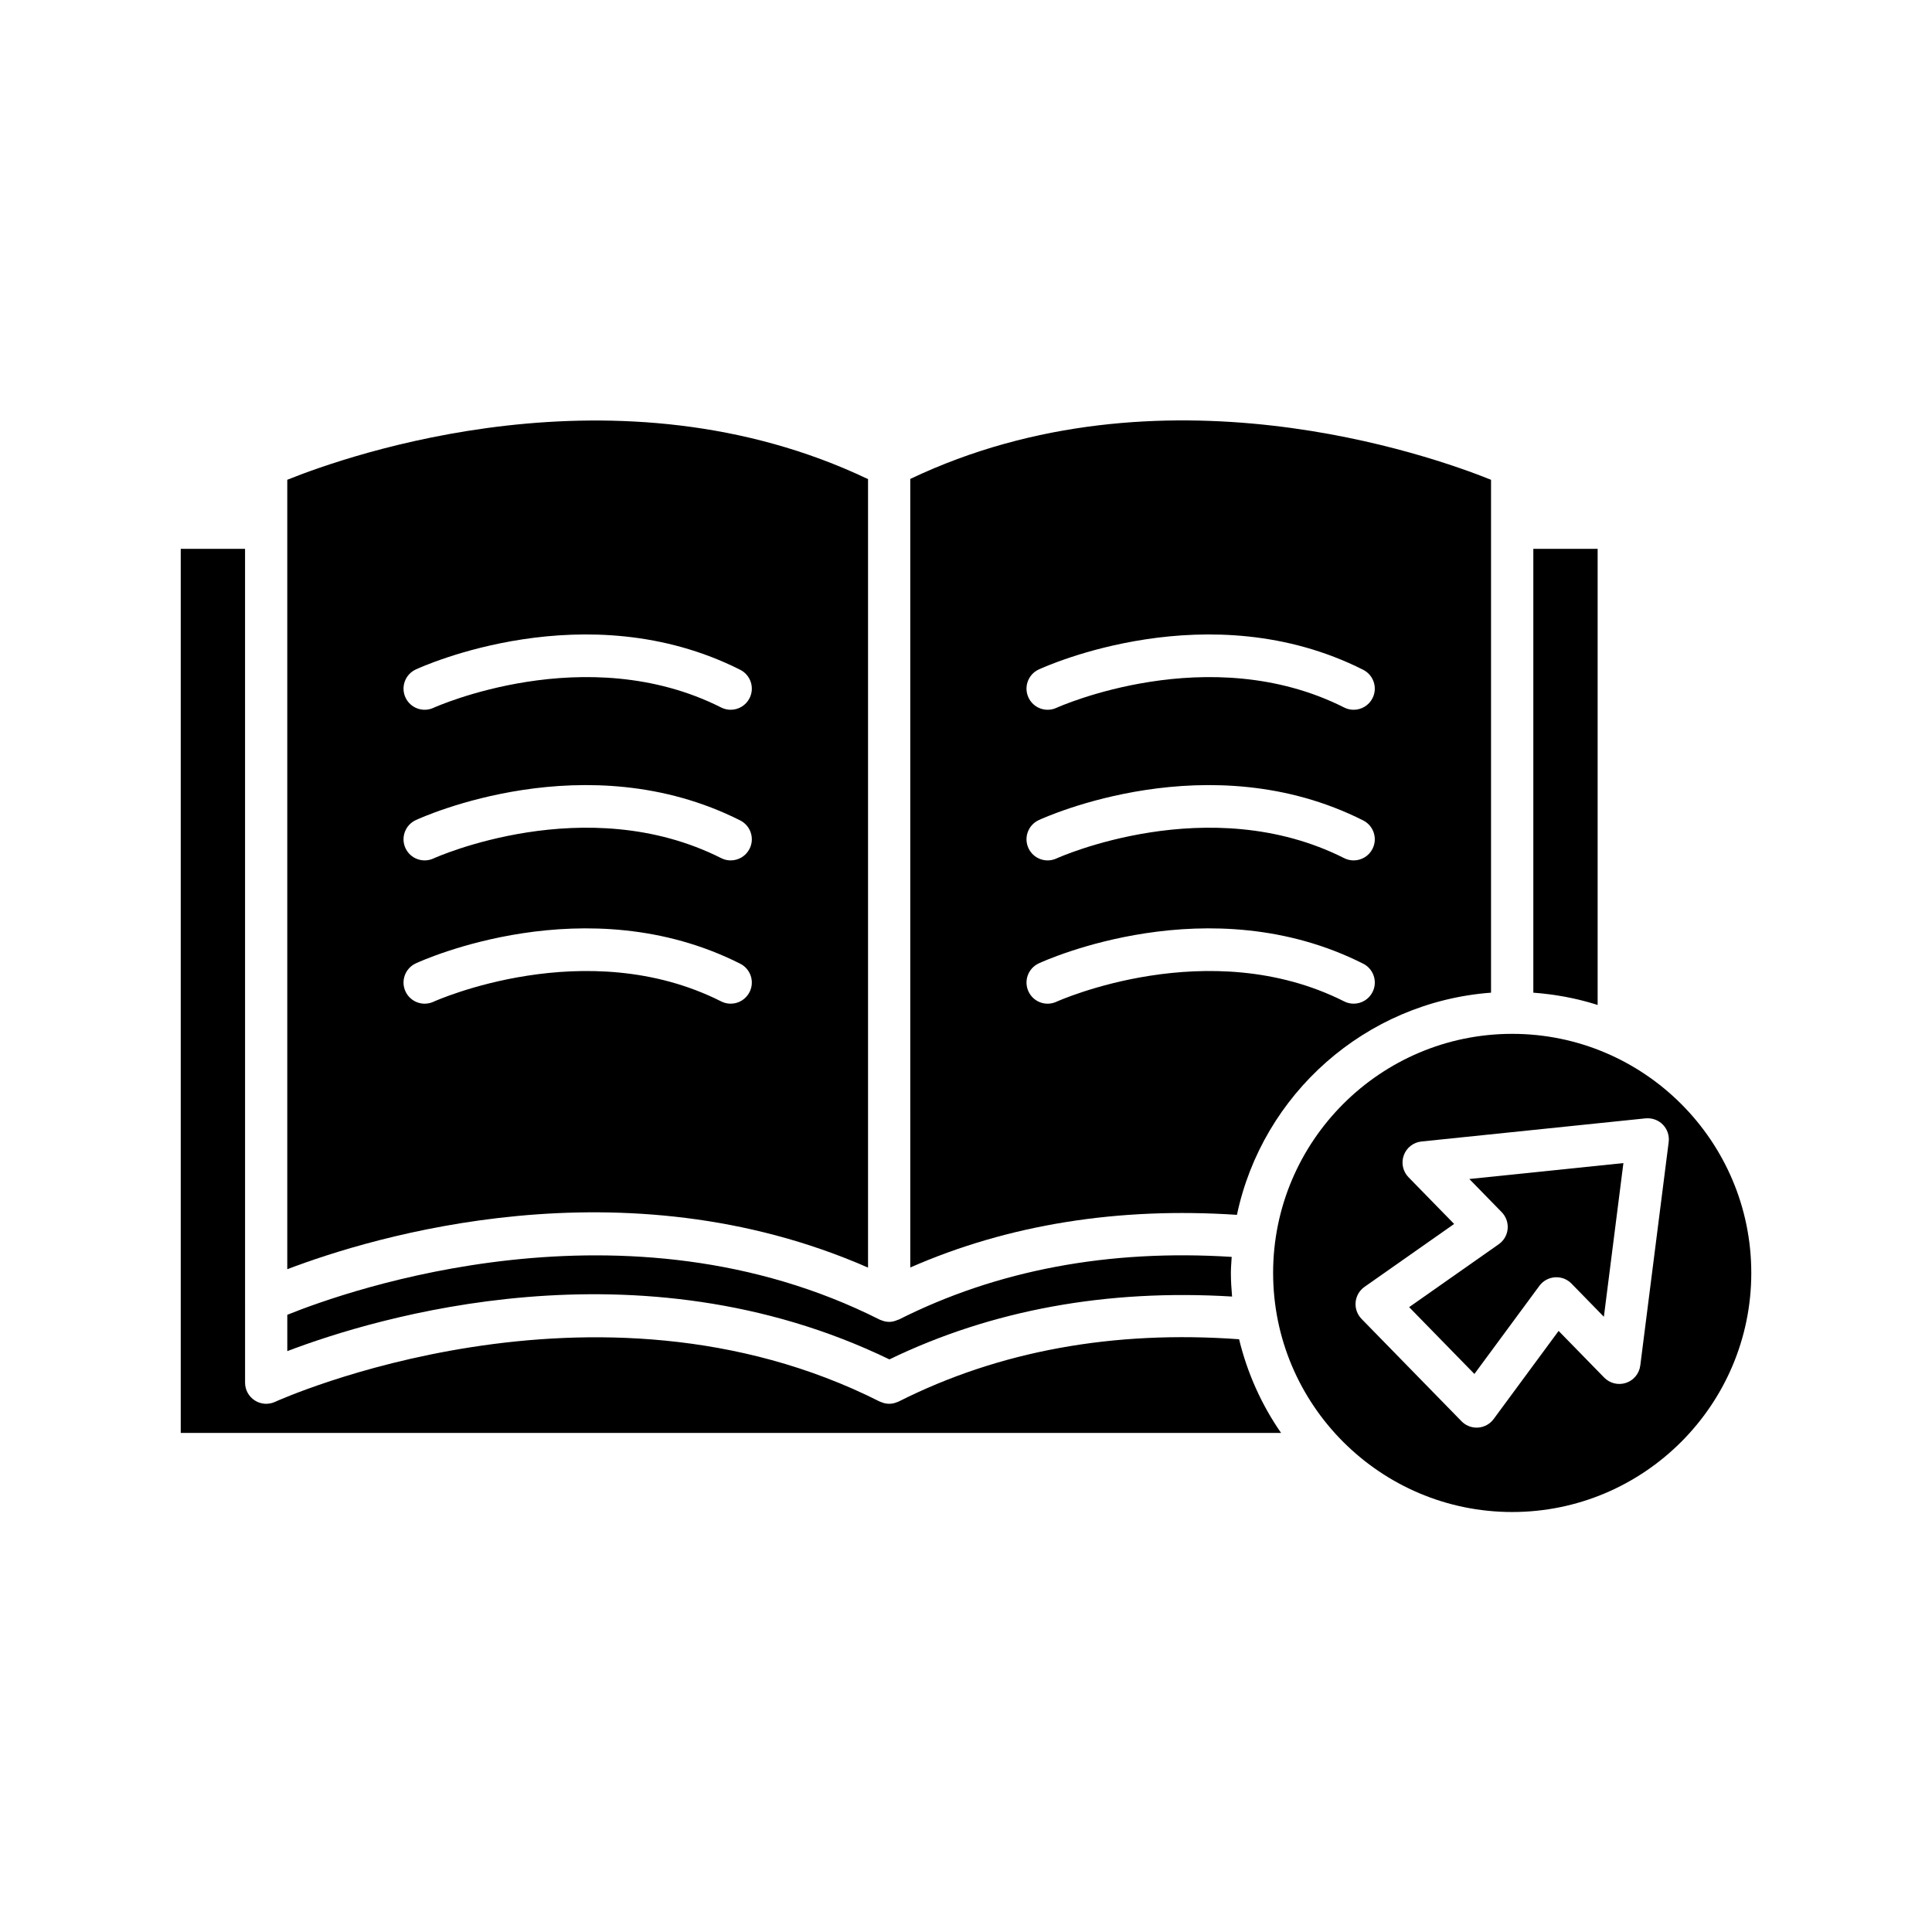 <?xml version="1.0" encoding="UTF-8"?>
<!-- Uploaded to: SVG Repo, www.svgrepo.com, Generator: SVG Repo Mixer Tools -->
<svg fill="#000000" width="800px" height="800px" version="1.1" viewBox="144 144 512 512" xmlns="http://www.w3.org/2000/svg">
 <g>
  <path d="m567.39 289.45h-17.043v117.62c5.894 0.441 11.609 1.52 17.043 3.258z"/>
  <path d="m379.7 504.25c27.109-13.098 57.605-18.668 90.812-16.652-0.172-2.07-0.316-4.148-0.316-6.258 0-1.434 0.137-2.836 0.215-4.25-32.473-2.062-62.152 3.457-88.246 16.625-0.074 0.035-0.156 0.023-0.23 0.055-0.719 0.324-1.484 0.543-2.281 0.543h-0.012c-0.469 0-0.934-0.074-1.398-0.191-0.16-0.039-0.309-0.113-0.461-0.168-0.219-0.078-0.441-0.133-0.656-0.238-67.281-33.941-140.93-7.766-156.99-1.281v9.629c23.23-8.859 92.898-30.09 159.56 2.188z"/>
  <path d="m483.5 523.74c-5.148-7.41-8.938-15.805-11.129-24.824-33.266-2.414-63.586 3.07-90.211 16.504-0.223 0.113-0.453 0.168-0.68 0.25-0.148 0.051-0.285 0.121-0.434 0.16-0.465 0.121-0.934 0.191-1.398 0.191h-0.008c-0.465 0-0.934-0.07-1.398-0.191-0.152-0.039-0.293-0.109-0.445-0.164-0.227-0.078-0.453-0.137-0.672-0.246-75.641-38.16-159.4-0.305-160.23 0.086-1.727 0.797-3.754 0.668-5.363-0.367-1.613-1.027-2.586-2.805-2.586-4.715v-21.707l-0.004-199.27h-17.043v234.3z"/>
  <path d="m551.95 484.76c0.973-1.32 2.481-2.148 4.117-2.262 1.715-0.109 3.246 0.5 4.394 1.672l8.582 8.789 5.176-40.73-40.836 4.219 8.59 8.793c1.141 1.176 1.715 2.793 1.57 4.43-0.152 1.637-1.016 3.121-2.363 4.066l-23.746 16.668 17.297 17.707z"/>
  <path d="m481.39 481.34c0 34.934 28.422 63.359 63.359 63.359s63.359-28.426 63.359-63.359c0-34.934-28.414-63.355-63.348-63.359h-0.012-0.012c-34.934 0.008-63.348 28.426-63.348 63.359zm24.223 3.688 23.746-16.668-12.086-12.375c-1.5-1.535-1.988-3.797-1.258-5.816 0.73-2.019 2.551-3.441 4.691-3.66l59.383-6.133c1.688-0.156 3.383 0.434 4.582 1.656 1.191 1.223 1.762 2.922 1.547 4.617l-7.527 59.223c-0.273 2.133-1.738 3.918-3.773 4.602-2.035 0.68-4.285 0.141-5.789-1.395l-12.082-12.371-17.219 23.355c-0.973 1.32-2.481 2.148-4.117 2.262-0.129 0.008-0.262 0.012-0.387 0.012-1.504 0-2.945-0.605-4.008-1.688l-26.496-27.129c-1.141-1.176-1.719-2.793-1.57-4.426 0.156-1.637 1.02-3.121 2.363-4.066z"/>
  <path d="m374.04 479.93v-208.96c-66.355-31.605-137.99-6.242-153.91 0.176v209.21c22.574-8.602 89-28.902 153.91-0.426zm-119.86-158.51c1.824-0.848 45.188-20.508 85.984 0.082 2.762 1.391 3.871 4.758 2.477 7.516-0.984 1.953-2.957 3.078-5.004 3.078-0.848 0-1.707-0.191-2.516-0.602-35.859-18.09-75.844-0.098-76.238 0.086-2.82 1.297-6.133 0.066-7.43-2.738-1.289-2.801-0.07-6.125 2.727-7.422zm0 39.922c1.824-0.848 45.188-20.512 85.984 0.082 2.762 1.391 3.871 4.758 2.477 7.519-0.984 1.949-2.957 3.074-5.004 3.074-0.848 0-1.707-0.191-2.516-0.602-35.883-18.098-75.844-0.105-76.238 0.086-2.82 1.297-6.133 0.062-7.43-2.734-1.289-2.801-0.07-6.125 2.727-7.426zm4.707 48.129c-2.82 1.297-6.133 0.07-7.43-2.734-1.297-2.801-0.078-6.125 2.723-7.426 1.824-0.848 45.188-20.508 85.984 0.082 2.762 1.391 3.871 4.758 2.477 7.516-0.984 1.953-2.957 3.078-5.004 3.078-0.848 0-1.707-0.191-2.516-0.602-35.855-18.082-75.84-0.102-76.234 0.086z"/>
  <path d="m471.8 465.95c6.738-31.969 34.023-56.391 67.34-58.883v-135.92c-15.926-6.414-87.559-31.82-153.91-0.223l0.004 208.97c26.055-11.418 55.145-16.035 86.566-13.949zm-52.527-144.53c1.828-0.848 45.191-20.508 85.984 0.082 2.762 1.391 3.871 4.758 2.477 7.516-0.984 1.953-2.957 3.078-5 3.078-0.848 0-1.707-0.191-2.516-0.602-35.863-18.09-75.84-0.098-76.238 0.086-2.82 1.297-6.133 0.066-7.43-2.738-1.293-2.801-0.074-6.125 2.723-7.422zm0 39.922c1.828-0.848 45.191-20.512 85.984 0.082 2.762 1.391 3.871 4.758 2.477 7.519-0.984 1.949-2.957 3.074-5 3.074-0.848 0-1.707-0.191-2.516-0.602-35.883-18.098-75.844-0.105-76.238 0.086-2.82 1.297-6.133 0.062-7.43-2.734-1.293-2.801-0.074-6.125 2.723-7.426zm-2.719 45.391c-1.297-2.801-0.078-6.125 2.723-7.426 1.828-0.848 45.191-20.508 85.984 0.082 2.762 1.391 3.871 4.758 2.477 7.516-0.984 1.953-2.957 3.078-5 3.078-0.848 0-1.707-0.191-2.516-0.602-35.863-18.082-75.84-0.102-76.238 0.086-2.824 1.301-6.137 0.074-7.43-2.734z"/>
 </g>
</svg>